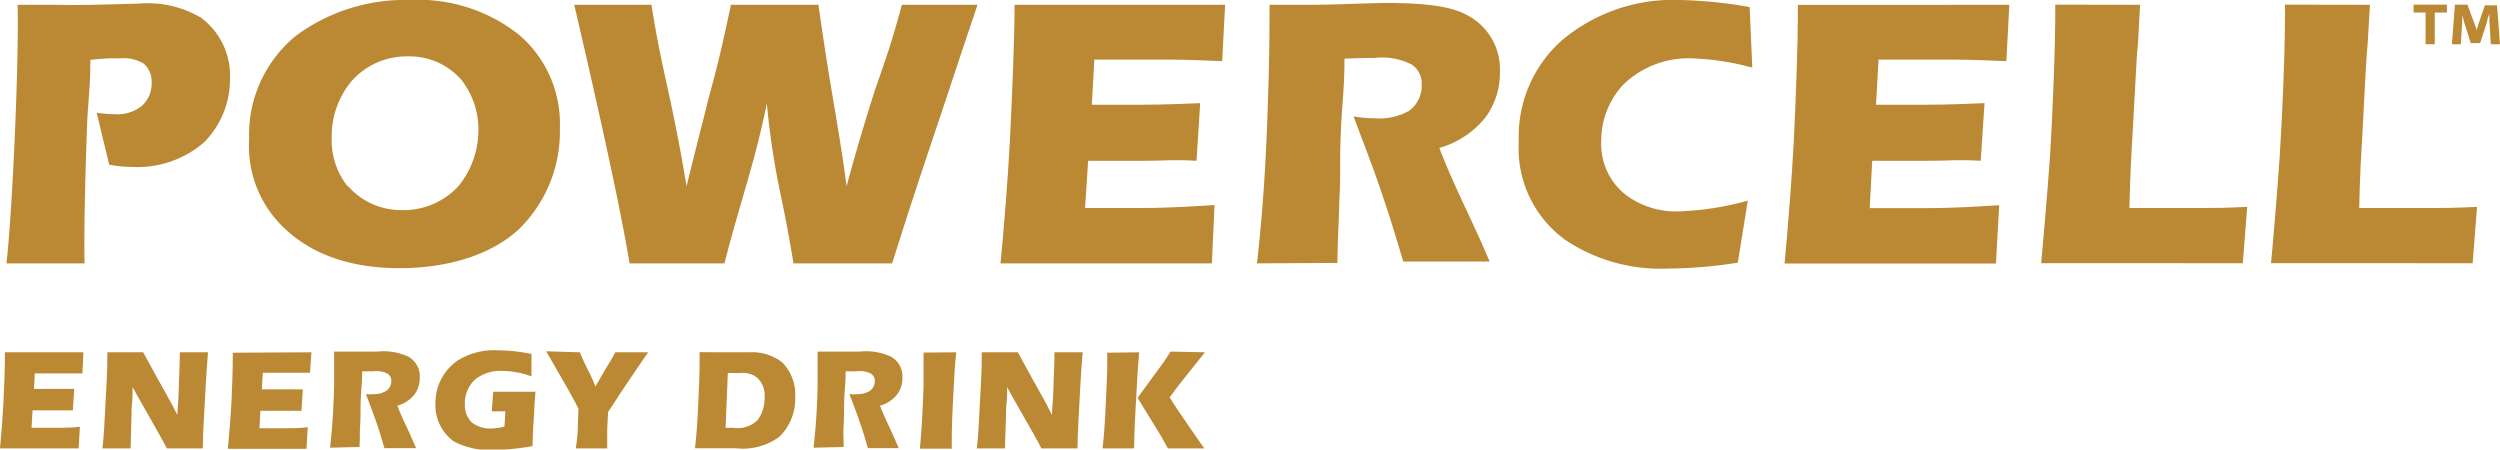 <?xml version="1.0" encoding="UTF-8"?> <svg xmlns="http://www.w3.org/2000/svg" viewBox="0 0 177.41 31.9"> <defs> <style> .cls-1 { fill: #bb8834; } </style> </defs> <title>Powercell</title> <g id="Слой_2" data-name="Слой 2"> <g id="Layer_1" data-name="Layer 1"> <g> <g> <path class="cls-1" d="M.46,18.69C.88,15,1.35,4.48,1.25.34l2.88,0C6.18.39,8,.29,9.82.26a7.42,7.42,0,0,1,4.45,1,5.11,5.11,0,0,1,2.05,4.33,6.34,6.34,0,0,1-1.86,4.53,7.23,7.23,0,0,1-5,1.73,9.56,9.56,0,0,1-1.71-.16L6.86,8a8,8,0,0,0,1.23.1A2.83,2.83,0,0,0,10,7.57a2.12,2.12,0,0,0,.76-1.73,1.65,1.65,0,0,0-.57-1.33,2.69,2.69,0,0,0-1.63-.37H7.83c-.4,0-1.16.08-1.42.11,0,1.83-.13,2.72-.21,4.16C6.1,10.88,5.94,16,6,18.69Z"></path> <path class="cls-1" d="M21,2.54A13,13,0,0,1,29.11,0a11.47,11.47,0,0,1,7.71,2.46,8.28,8.28,0,0,1,2.91,6.61,9.69,9.69,0,0,1-2.89,7.18c-1.94,1.81-5,2.78-8.49,2.78-3.9,0-6.37-1.23-7.91-2.6a8,8,0,0,1-2.76-6.55A9.05,9.05,0,0,1,21,2.54Zm3.7,10.67a5,5,0,0,0,3.8,1.7,5.29,5.29,0,0,0,4.06-1.73,6.31,6.31,0,0,0,1.39-4,5.69,5.69,0,0,0-1.23-3.54A4.89,4.89,0,0,0,28.93,4a5.21,5.21,0,0,0-4,1.78,6.08,6.08,0,0,0-1.39,4A5.23,5.23,0,0,0,24.66,13.21Z"></path> <path class="cls-1" d="M46.23.34C46.7,3.3,47,4.51,47.54,7c.5,2.34.87,4.33,1.18,6.22.71-2.89,1.05-4.17,1.57-6.27C51,4.4,51.37,2.7,51.87.34h6.21c.31,2.18.6,4.12,1,6.47.45,2.7.63,3.7,1,6.4.6-2.23,1.12-4,2-6.79C62.87,4.17,63.32,2.88,64,.34h5.37c-1.33,3.93-2,6-3.06,9.15-1.44,4.3-1.94,5.84-3,9.2h-7c-.37-2.23-.58-3.28-1-5.3a55.46,55.46,0,0,1-.89-6.05c-.47,2.25-.89,3.85-1.52,6-.49,1.73-.89,3-1.49,5.35H44.68c-.34-2-1.12-6.32-3.93-18.35Z"></path> <path class="cls-1" d="M86.94.34l-.21,4c-2.46-.11-3.41-.11-3.83-.11H77.66l-.18,3.2h3.69c1.37,0,3.46-.08,4-.11l-.26,4.09c-1.62-.1-2.33,0-3.56,0H77.22L77,14.76h4c2.07,0,4.09-.14,5.19-.21L86,18.69H71c.24-2.44.53-6.06.66-8.6S72,2.86,72,.34Z"></path> <path class="cls-1" d="M89.2,18.69c.47-4.22.65-7.5.78-11.59.11-3.19.11-5.29.11-6.76l2.7,0c2.09,0,3.56-.1,5.53-.13,3.33,0,4.87.34,5.84.89a4.32,4.32,0,0,1,2.28,4,5.34,5.34,0,0,1-1,3.2,6.48,6.48,0,0,1-3.3,2.2c.47,1.23,1,2.41,1.76,4.06.94,2,1.2,2.57,1.81,4H99.58c-.82-2.75-1-3.33-1.94-6.06-.79-2.17-.82-2.17-1.58-4.24a7.49,7.49,0,0,0,1.45.13A4.29,4.29,0,0,0,100,7.86,2.2,2.2,0,0,0,100.89,6a1.61,1.61,0,0,0-.71-1.42,4.62,4.62,0,0,0-2.62-.47c-.21,0-.68,0-2.15.05,0,2-.16,3.15-.24,4.8-.13,2.7,0,3-.13,5.4-.05,2.12-.1,2-.13,4.3Z"></path> <path class="cls-1" d="M124.35,4.8a18.66,18.66,0,0,0-4.28-.66A6.66,6.66,0,0,0,115.2,6a5.83,5.83,0,0,0-1.57,4,4.59,4.59,0,0,0,1.73,3.82A5.92,5.92,0,0,0,119.13,15a20.78,20.78,0,0,0,4.9-.76l-.71,4.4a33.12,33.12,0,0,1-5,.42,12.19,12.19,0,0,1-7.19-2,8,8,0,0,1-3.35-7,9.15,9.15,0,0,1,3-7.15A12.26,12.26,0,0,1,119.24,0a32.14,32.14,0,0,1,4.92.5Z"></path> <path class="cls-1" d="M142.59.34l-.21,4c-2.46-.11-3.4-.11-3.82-.11h-5.25l-.18,3.2h3.7c1.36,0,3.46-.08,4-.11l-.27,4.09c-1.62-.1-2.33,0-3.56,0h-4.14l-.18,3.36h4c2.07,0,4.09-.14,5.19-.21l-.23,4.14h-15c.23-2.44.52-6.06.65-8.6s.32-7.23.29-9.75Z"></path> <path class="cls-1" d="M151.87.34c-.05.92-.07,1.34-.15,2.73-.06.6-.11,1.2-.13,1.81-.08,1.46-.16,2.9-.24,4.37-.11,1.86-.18,3.07-.24,5.51h5.3c.73,0,1.41,0,3.06-.08l-.31,4H144.85c.1-1,.47-5.32.63-7.63.18-2.91.39-7.89.37-10.72Z"></path> <path class="cls-1" d="M168.18.34c-.05.92-.08,1.34-.16,2.73-.05.6-.1,1.2-.13,1.81-.08,1.46-.16,2.9-.23,4.37-.11,1.86-.19,3.07-.24,5.51h5.29c.74,0,1.42,0,3.07-.08l-.31,4H161.16c.1-1,.47-5.32.62-7.63.19-2.91.4-7.89.37-10.72Z"></path> </g> <g> <path class="cls-1" d="M174.63,3.14l.1-1.64c0-.14,0-.29,0-.43l.06.2.06.25.48,1.54,0,0H176l.5-1.54c0-.16.1-.36.16-.55V1.1c0,.15,0,.28,0,.4l.1,1.64h.65L177.2.38v0h-.86l-.48,1.38c0,.1-.07.22-.1.35a.93.93,0,0,1,0,.13v0c0-.17-.08-.32-.13-.47L175.1.33h-.89L174,3.14Z"></path> <polygon class="cls-1" points="171.28 0.89 172.13 0.89 172.13 3.14 172.78 3.14 172.78 0.89 173.64 0.89 173.64 0.33 171.28 0.33 171.28 0.89"></polygon> </g> <g> <path class="cls-1" d="M5.92,25l-.07,1.5c-.92,0-1.27,0-1.43,0H2.47L2.41,27.6H3.78c.51,0,1.29,0,1.49,0l-.1,1.52c-.6,0-.86,0-1.32,0H2.31l-.07,1.24h1.5c.77,0,1.52,0,1.93-.08l-.09,1.54H0c.09-.9.19-2.25.24-3.19S.36,25.89.35,25Z"></path> <path class="cls-1" d="M10.16,25c1.54,2.8.7,1.3,1.59,2.88.39.69.58,1.05.84,1.57,0-.38.07-.92.08-1.5.09-2.21.09-2.59.09-2.95h2c-.14,1.66-.19,3-.27,4.32s-.09,1.68-.1,2.5H11.84c-.39-.77-.62-1.11-1-1.81s-1.05-1.82-1.43-2.54c0,.44,0,.93-.07,1.46,0,.74-.06,1.95-.07,2.89h-2c.11-1,.13-1.6.18-2.49.11-2.17.18-3,.17-4.33Z"></path> <path class="cls-1" d="M22.1,25,22,26.45c-.92,0-1.27,0-1.43,0H18.65l-.07,1.18H20c.51,0,1.29,0,1.49,0l-.1,1.52c-.6,0-.86,0-1.32,0H18.48l-.07,1.24h1.5c.77,0,1.52,0,1.93-.08l-.09,1.54H16.17c.09-.9.2-2.25.25-3.19s.11-2.69.1-3.63Z"></path> <path class="cls-1" d="M23.42,31.77c.18-1.56.24-2.78.29-4.3,0-1.19,0-2,0-2.52l1,0c.78,0,1.33,0,2.06,0a4.26,4.26,0,0,1,2.17.34,1.6,1.6,0,0,1,.85,1.5,2,2,0,0,1-.36,1.18,2.36,2.36,0,0,1-1.23.82c.18.46.36.9.66,1.51.35.76.44,1,.67,1.5H27.28c-.3-1-.35-1.23-.72-2.25-.29-.81-.3-.81-.59-1.58a2.76,2.76,0,0,0,.54,0,1.61,1.61,0,0,0,.91-.24.82.82,0,0,0,.35-.68.59.59,0,0,0-.27-.53,1.67,1.67,0,0,0-1-.17l-.8,0c0,.75-.06,1.17-.09,1.78-.05,1,0,1.12-.05,2s0,.73-.05,1.59Z"></path> <path class="cls-1" d="M37.71,26.71a6.14,6.14,0,0,0-2.11-.39,2.83,2.83,0,0,0-1.91.63,2.3,2.3,0,0,0-.7,1.74A1.67,1.67,0,0,0,33.51,30a2.11,2.11,0,0,0,1.29.41,4.19,4.19,0,0,0,1-.14l.06-1.08H34.9L35,27.8h3c-.07.79-.08,1.17-.12,1.86s-.07,1.09-.09,2a17.16,17.16,0,0,1-2.82.27,5.39,5.39,0,0,1-2.77-.61,3.17,3.17,0,0,1-1.3-2.68,3.64,3.64,0,0,1,1.6-3.07,4.84,4.84,0,0,1,2.83-.71,12.07,12.07,0,0,1,2.39.26Z"></path> <path class="cls-1" d="M41.15,25c.18.44.3.71.6,1.3a11,11,0,0,1,.5,1.13c.35-.59.29-.51.69-1.19.26-.42.41-.66.73-1.24H46c-.78,1.12-1.12,1.63-1.47,2.15-.53.78-1,1.53-1.38,2.09l-.06,1.26c0,.56,0,.93,0,1.32H40.86A11.45,11.45,0,0,0,41,30.41L41.05,29c-.3-.59-.55-1.05-1.14-2.07l-1.15-2Z"></path> <path class="cls-1" d="M51.38,25l1.16,0h.59a3.53,3.53,0,0,1,2.36.7,3.21,3.21,0,0,1,.94,2.47A3.75,3.75,0,0,1,55.3,31a4.37,4.37,0,0,1-3.08.81h-2.9c.12-1.06.16-1.77.21-2.75.11-2.11.12-3.15.12-4.07Zm.11,5.36h.57a2,2,0,0,0,1.71-.56,2.61,2.61,0,0,0,.49-1.64,1.69,1.69,0,0,0-.52-1.35,1.65,1.65,0,0,0-1.21-.34c-.29,0-.56,0-.88,0Z"></path> <path class="cls-1" d="M57.73,31.77c.18-1.56.25-2.78.29-4.3,0-1.19,0-2,0-2.52l1,0c.78,0,1.32,0,2,0a4.26,4.26,0,0,1,2.17.34,1.6,1.6,0,0,1,.85,1.5,1.93,1.93,0,0,1-.36,1.18,2.36,2.36,0,0,1-1.23.82c.18.46.37.9.66,1.51.35.76.45,1,.67,1.5H61.59c-.3-1-.35-1.23-.72-2.25-.29-.81-.3-.81-.59-1.58a2.84,2.84,0,0,0,.54,0,1.66,1.66,0,0,0,.92-.24.84.84,0,0,0,.34-.68.59.59,0,0,0-.27-.53,1.65,1.65,0,0,0-1-.17l-.8,0c0,.75-.06,1.17-.09,1.78-.05,1,0,1.12-.05,2s0,.73,0,1.59Z"></path> <path class="cls-1" d="M67.86,25c-.11,1-.13,1.52-.2,2.84s-.13,2.42-.12,4H65.28c.09-1,.19-2.33.26-4.44,0-1,0-1.62,0-2.38Z"></path> <path class="cls-1" d="M72.23,25c1.54,2.8.7,1.3,1.59,2.88.39.69.58,1.05.83,1.57,0-.38.07-.92.09-1.5.09-2.21.09-2.59.09-2.95h2c-.14,1.66-.2,3-.27,4.32s-.09,1.68-.1,2.5H73.9c-.39-.77-.61-1.11-1-1.81s-1.05-1.82-1.43-2.54c0,.44,0,.93-.07,1.46,0,.74-.07,1.95-.08,2.89h-2c.11-1,.13-1.6.18-2.49.11-2.17.18-3,.17-4.33Z"></path> <path class="cls-1" d="M80.84,25c-.09,1-.15,2-.26,4.1-.07,1.29-.09,1.87-.1,2.72H78.24c.1-.88.16-1.59.21-2.79.14-2.67.14-3.32.12-4Zm4.67,0-1.28,1.6c-.57.71-.89,1.13-1.23,1.6.37.6.6.93,1.19,1.79l.92,1.33c.11.16.23.34.35.5H82.88c-.31-.56-.55-1-1-1.71s-.83-1.37-1.15-1.88L82,26.49c.52-.7.74-1,1.06-1.54Z"></path> </g> </g> </g> </g> </svg> 